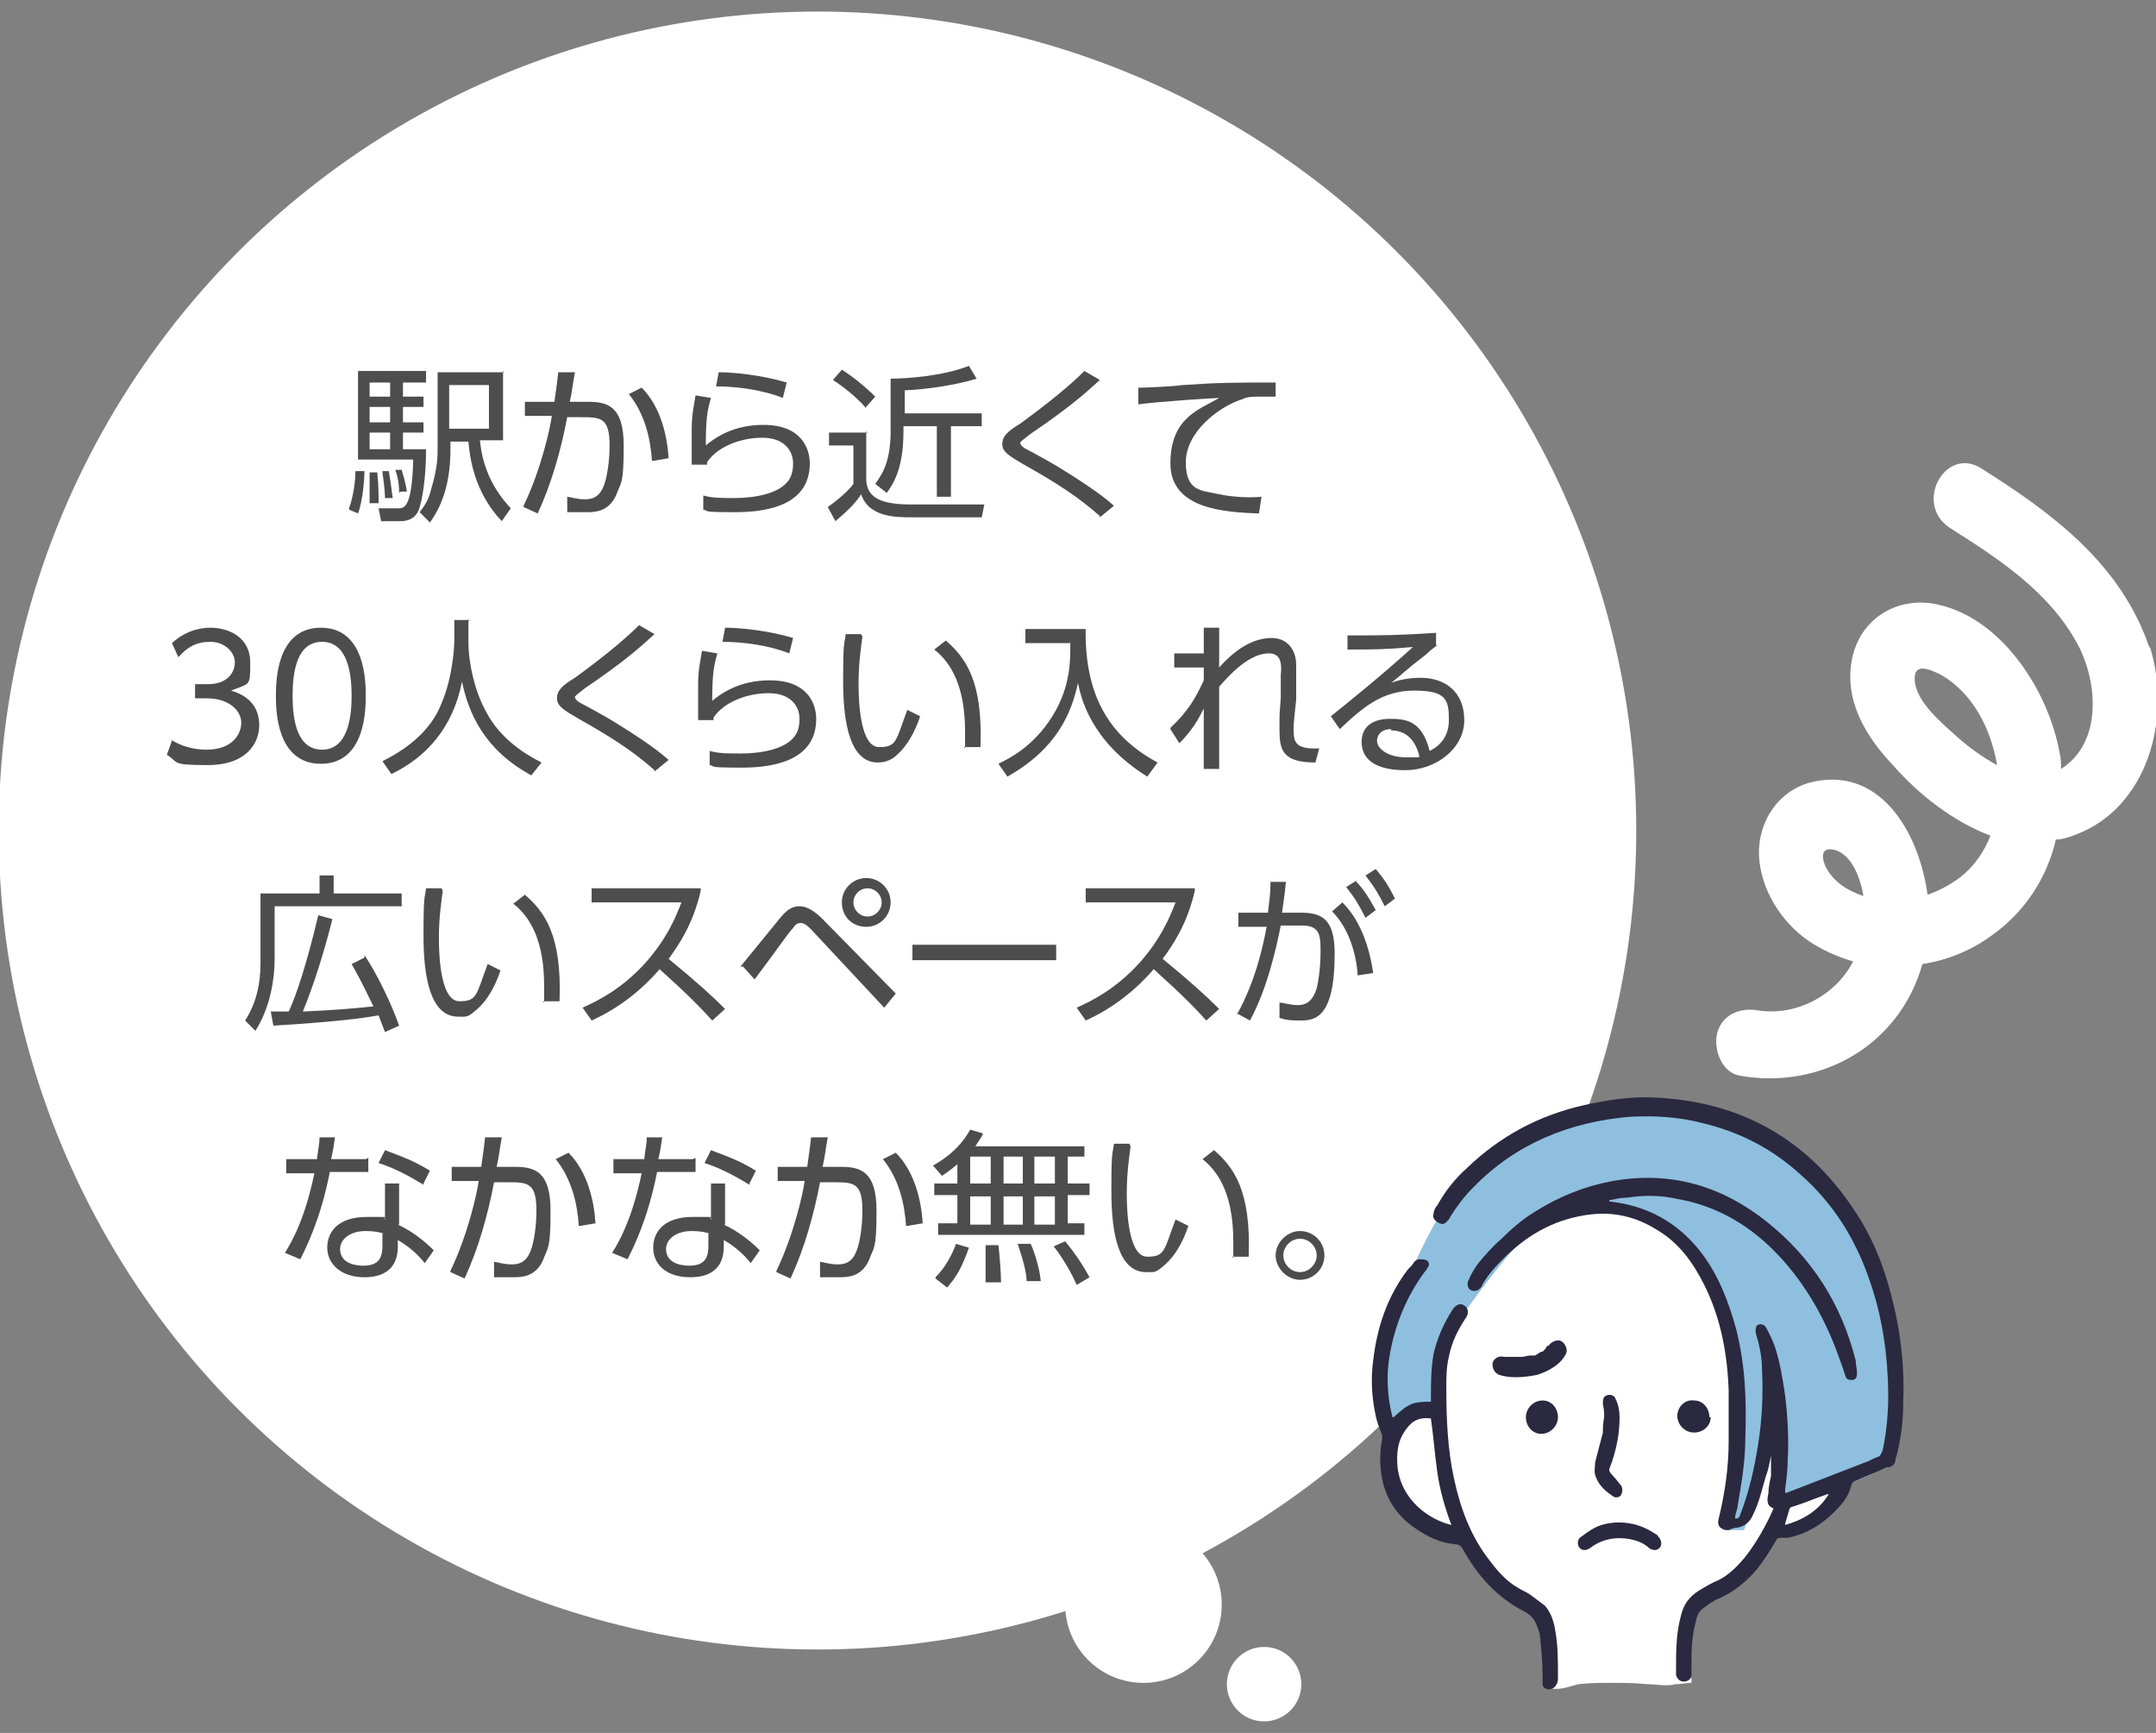 <svg xmlns="http://www.w3.org/2000/svg" width="168" height="135" viewBox="0 0 168 135"><rect x="0" y="0" width="168" height="135" fill="#808080" stroke="none"/><defs><style> .cls-1 { fill: #8ebfde; } .cls-2 { fill: #2a293f; } .cls-3 { fill: #4d4d4d; } .cls-4 { fill: #fff; } </style></defs><g><g id="_&#x30EC;&#x30A4;&#x30E4;&#x30FC;_1" data-name="&#x30EC;&#x30A4;&#x30E4;&#x30FC;_1"><circle class="cls-4" cx="63.7" cy="64.7" r="63.8"></circle><g><path class="cls-3" d="M27.2,39.6c.4-1.1.5-2.4.5-2.9h.7c0,.5-.1,2.2-.5,3.3l-.7-.3ZM33.2,29.8h-1.8v1.1h1.6v.8h-1.6v1.2h1.6v.8h-1.6v1.3h1.8c0,2.2-.3,4.1-.6,4.8-.1.2-.4.8-1.4.8h-1.5l-.2-1h1.5c.5,0,1.1,0,1.2-3.8h-4.3v-6.9h5.3v.9ZM28.8,39.2c0-.3,0-.6,0-1.1s0-1,0-1.3h.6c.1,1.2.1,1.4.1,2.4h-.7ZM30.4,29.8h-1.6v1.1h1.6v-1.1ZM30.4,31.7h-1.6v1.2h1.6v-1.2ZM30.4,33.7h-1.6v1.3h1.6v-1.3ZM30,38.9c0-1-.2-1.9-.2-2.2h.5c.1.6.2,1.3.3,2.1h-.6ZM31.1,38.4c0-.3,0-1-.3-1.8h.5c.1.4.3.9.4,1.7h-.5ZM39.2,28.9v5.4h-1.8c.2,2.2,1.1,3.9,2.4,5.3l-.7,1c-2.2-2.3-2.5-5.1-2.6-6.2h-1.4v.6c0,2.3-.5,4.2-1.6,5.7l-.8-.8c.3-.4.7-.9.9-1.8.5-1.7.5-2.5.5-3.2v-5.9h5.2ZM38.1,30h-3.1v3.4h3.1v-3.4Z"></path><path class="cls-3" d="M40.8,39.4c1.4-2.9,2.1-6.2,2.2-7h-2.1s0-1.1,0-1.1h2.3c.1-.8.2-1.3.3-2.3h1.3c-.2,1.1-.2,1.4-.4,2.3h1.4c1.5,0,2.8.3,2.8,3.4s-.2,2.8-.6,3.9c-.6,1.3-1.7,1.3-2.3,1.3s-1.3,0-1.5,0v-1.2c.2,0,.7.2,1.4.2s1.2-.3,1.5-1.2c.2-.6.4-1.7.4-3,0-2.2-.7-2.2-2.3-2.2h-1c-.5,2.6-1.2,5.1-2.3,7.5l-1.1-.5ZM50.8,35.9c-.1-1.6-.5-3.6-1.8-5.2l1-.5c1.5,1.5,2,3.8,2.1,5.5l-1.2.2Z"></path><path class="cls-3" d="M55.4,31c-.3,1-.4,1.7-.4,3.7,1.3-1.1,2.8-1.6,4.5-1.6,3,0,3.6,1.9,3.6,3,0,3.1-3,3.8-5.8,3.8s-2-.1-2.5-.2v-1.1c.7.2,1.5.2,2.4.2,1.8,0,3.4-.4,4.1-1.2.4-.4.5-1,.5-1.5,0-1-.7-2-2.4-2s-3.5.7-4.3,1.9c0,.1,0,.2,0,.2h-1.2c0-.5,0-2.4,0-2.8,0-1.2.2-1.9.3-2.6l1.2.2ZM61,31c-1.5-.6-3.5-.9-5.2-.9l.2-1.1c1.1,0,3.3.2,5.3.8l-.3,1.2Z"></path><path class="cls-3" d="M67.5,33.6v3.7c0,1.5,1.2,2,3.5,2h5.7l-.2,1h-5.4c-1.3,0-3.4,0-4-1.8-.4.7-1.3,1.5-2,2.1l-.6-1.1c.3-.2,1.5-1.1,2-1.8v-3h-1.9v-1h3ZM67.4,31.7c-.6-.7-1.7-1.6-2.5-2.1l.7-.8c.8.5,1.8,1.3,2.6,2.1l-.8.9ZM70.5,32.2h6v1h-2.4v5.5h-1.1v-5.5h-2.6v.4c0,3.1-.9,4.2-1.3,4.8l-.9-.7c.4-.6,1.2-1.5,1.2-4.1v-4.1c1.2,0,4.1-.2,6.1-1l.6,1c-2.3.7-5,.9-5.6.9v1.9Z"></path><path class="cls-3" d="M85.7,40.2c-1.8-1.6-3.6-2.7-5.9-4-1.2-.7-1.7-1-1.7-1.6s.4-1,1.4-1.6c2.2-1.6,3.9-3,5-4.1l1.2.7c-1.1,1-2.3,2.1-5.4,4.2-.5.4-.8.6-.8.7s.1.3.5.5c.4.2,2.2,1.2,2.5,1.4,1.3.8,3.2,2,4.3,3l-1.1.9Z"></path><path class="cls-3" d="M99.4,30.9c-.4,0-.8,0-1.3,0s-.9,0-1.3.2c-1.9.6-4.4,2.6-4.4,4.9s1.2,2.2,2.6,2.5c.9.2,2.2.3,3.3.2l-.2,1.3c-2.6-.1-6.9-.3-6.9-3.9s2.3-4.2,3.8-5.1c-.4,0-4.9.3-6.3.5v-1.3c.7,0,2.8-.1,3.4-.2,2.9-.2,4.1-.2,7.3-.2v1.2Z"></path><path class="cls-3" d="M13.3,57.6c1.2.8,2.5.8,2.8.8,2,0,2.7-1.2,2.7-2.1s-.9-1.9-2.7-1.9h-.9v-1.1h1c1.5,0,2.1-.9,2.1-1.7s-.8-1.6-1.9-1.6-1.8.4-2.5,1.2l-.5-1.1c1.3-1.2,2.7-1.2,3-1.2,1.5,0,3.1.8,3.1,2.7s0,1.6-1.5,2.2c1.4.4,2.2,1.3,2.2,2.7s-1,3.1-4,3.1-2.2-.2-3.2-.8l.4-1.1Z"></path><path class="cls-3" d="M21.5,54.2c0-1,0-5.3,3.5-5.3s3.5,4.3,3.5,5.3,0,5.3-3.5,5.3-3.5-4.3-3.5-5.3ZM27.4,54.2c0-1.7-.3-4.2-2.3-4.2s-2.3,2.4-2.3,4.2.3,4.2,2.3,4.2,2.3-2.5,2.3-4.2Z"></path><path class="cls-3" d="M36.5,48.4v1.6c0,1.7.5,3.8,1.3,5.3.8,1.6,2.2,3,4.4,4.1l-.8,1c-3.7-2-4.9-4.9-5.4-7.3-.7,3.6-2.8,5.9-5.5,7.2l-.7-1c2.4-1.2,3.9-2.7,4.6-4.5.9-2.1,1-4.5,1-4.9v-1.6h1.2Z"></path><path class="cls-3" d="M51,60c-1.8-1.6-3.6-2.7-5.9-4-1.2-.7-1.7-1-1.7-1.6s.4-1,1.4-1.6c2.2-1.6,3.9-3,5-4.1l1.2.7c-1.1,1-2.3,2.1-5.4,4.2-.5.4-.8.6-.8.7s.1.3.5.5c.4.2,2.2,1.2,2.5,1.4,1.3.8,3.2,2,4.3,3l-1.1.9Z"></path><path class="cls-3" d="M55.9,50.9c-.3,1-.4,1.7-.4,3.7,1.3-1.1,2.8-1.6,4.5-1.6,3,0,3.6,1.9,3.6,3,0,3.1-3,3.8-5.8,3.8s-2-.1-2.5-.2v-1.1c.7.2,1.5.2,2.4.2,1.8,0,3.4-.4,4.1-1.2.4-.4.5-1,.5-1.5,0-1-.7-2-2.4-2s-3.5.7-4.3,1.9c0,.1,0,.2,0,.2h-1.2c0-.5,0-2.4,0-2.8,0-1.2.2-1.9.3-2.6l1.2.2ZM61.5,50.9c-1.5-.6-3.5-.9-5.2-.9l.2-1.1c1.1,0,3.3.2,5.3.8l-.3,1.2Z"></path><path class="cls-3" d="M67.2,49.6c-.1.8-.3,2-.3,3.7s.2,4.9,1.6,4.9,1.3-.5,2.2-2.9l1,.5c-.4,1.2-1,2.3-1.8,3-.3.3-.8.6-1.5.6-2.1,0-2.7-2.9-2.7-6.3s.1-2.8.2-3.7h1.2ZM75.2,58.3c0-.3,0-.7,0-1.3,0-3.4-1-5.3-2.4-6.4l.9-.7c1.5,1.3,2.9,3.1,2.7,8.3h-1.3Z"></path><path class="cls-3" d="M84.6,48.9c-.1,5.1,1.7,8.4,5.6,10.5l-.8,1.1c-4.5-2.8-5.2-6.3-5.4-7.3-.5,2.3-1.6,5.1-5.5,7.3l-.7-1c.8-.4,2.7-1.3,4.2-3.7,1.5-2.4,1.4-4.6,1.4-5.7h-3.5v-1.1h4.7Z"></path><path class="cls-3" d="M91.2,56.7c1.4-1.3,2-2.4,2.6-3.7,0-.2,0-.8,0-1h-2.3s0-1.1,0-1.1h2.3c0-.7,0-1,0-2h1.2c0,1,0,2.3,0,3.1,1.6-1.8,3-2.3,4.1-2.3s1.9.8,1.9,2.1,0,.6,0,.8v1.9c-.1,1-.2,1.8-.2,2.2,0,1,0,1.7,2,1.6l-.3,1.1c-2.6,0-2.8-1-2.8-2.6s0-.9.1-2.4v-1.8c.1-.9,0-1.7-.9-1.7s-2.1.5-3.9,2.6c0,3.2,0,5.6,0,6.4h-1.2c0-.7,0-4,0-4.7-.4.8-.9,1.7-1.9,2.7l-.7-1.1Z"></path><path class="cls-3" d="M112.1,50.2c-.3.2-.7.5-1,.8-1.7,1.3-1.8,1.5-2.7,2.2.5-.2,1.3-.4,2.3-.4,1.9,0,3.4,1.1,3.4,3.3s-2.2,3.9-4.6,3.9-3.4-.9-3.4-2.2,1-1.8,2.2-1.8,2.5.1,3.1,2.5c.4-.2,1.5-.8,1.5-2.4s-.2-2.3-2.7-2.3-4,1.3-5.8,3l-.7-1c1-.8,4-3.2,6.4-5.4-2.2.2-3,.2-5.1.2v-1.1c2.8,0,3.8,0,6.9-.2v1ZM108.4,56.8c-.8,0-1.1.5-1.1.9,0,.6.8,1.3,2.3,1.3s.8,0,1-.1c-.3-1.2-1-2-2.2-2Z"></path><path class="cls-3" d="M24.9,69.6v-1.4h1.1v1.4h5.3v1h-9.9v4.1c0,1.7-.4,3.9-1.5,5.6l-.8-.8c.9-1.4,1.2-2.9,1.2-4.5v-5.4h4.6ZM28.4,74.4c1,1.5,2.1,3.8,2.7,5.5l-1.1.5c-.2-.5-.3-.8-.5-1.3-2.1.4-6.4.7-8.2.8l-.2-1.1c.8,0,1.1,0,1.4,0,.6-1.3,1.4-3.7,2.3-7.5l1.1.3c-.6,2.4-1.4,5-2.3,7.2,2.2-.1,3.6-.2,5.5-.4-.5-1-.9-1.9-1.7-3.3l1-.5Z"></path><path class="cls-3" d="M34.5,69.4c-.1.8-.3,2-.3,3.7s.2,4.9,1.6,4.9,1.3-.5,2.2-2.9l1,.5c-.4,1.2-1,2.3-1.8,3s-.8.6-1.5.6c-2.1,0-2.7-2.9-2.7-6.3s.1-2.8.2-3.7h1.2ZM42.4,78.1c0-.3,0-.7,0-1.3,0-3.4-1-5.3-2.4-6.4l.9-.7c1.5,1.3,2.9,3.1,2.7,8.3h-1.3Z"></path><path class="cls-3" d="M54.6,69.4c-.6,2.6-1.7,4.2-2.5,5.3,2.2,1.8,3.4,2.9,4.4,3.9l-1,.9c-1.8-2-3.7-3.6-4.1-4-.6.7-2.4,2.7-5.3,4l-.7-1c1.1-.5,3-1.4,4.9-3.5,1.6-1.8,2.3-3.4,2.8-4.7h-7v-1.1h8.5Z"></path><path class="cls-3" d="M57.7,75.3c.5-.6,2.6-3.2,3.1-3.8.5-.6.9-.9,1.5-.9s1.2.4,1.8,1l5.7,5.8-.9,1.1-5.7-6.1c-.2-.2-.5-.5-.8-.5s-.5.2-.6.4c-.4.4-.9,1.2-3,4l-.9-1ZM69.4,70.3c0,1-.8,1.9-1.9,1.9s-1.9-.8-1.9-1.9.9-1.9,1.9-1.9,1.9.8,1.9,1.9ZM66.5,70.3c0,.6.5,1.1,1.1,1.1s1.1-.5,1.1-1.1-.5-1.1-1.1-1.1-1.1.5-1.1,1.1Z"></path><path class="cls-3" d="M82.3,73.6v1.2h-11.2v-1.2h11.2Z"></path><path class="cls-3" d="M93.1,69.4c-.6,2.6-1.7,4.2-2.5,5.3,2.2,1.8,3.4,2.9,4.4,3.9l-1,.9c-1.8-2-3.7-3.6-4.1-4-.6.7-2.4,2.7-5.3,4l-.7-1c1.1-.5,3-1.4,4.9-3.5,1.6-1.8,2.3-3.4,2.8-4.7h-7v-1.1h8.5Z"></path><path class="cls-3" d="M96.4,79c1.4-2.5,2-5.2,2.3-6.8h-2.2s0-1.1,0-1.1h2.3c.1-.9.2-1.4.2-2.4h1.2c-.1,1.1-.2,1.6-.3,2.4h1.5c1.7,0,2.6.6,2.6,3.2,0,5.1-1.6,5.2-2.7,5.2s-1.2-.1-1.6-.2v-1.2c.2,0,.9.2,1.4.2.8,0,1.2-.4,1.5-1.3.3-1.3.3-2.6.3-2.9,0-1.1,0-2-1.4-2h-1.7c-.4,2-1.1,5-2.4,7.4l-1.1-.6ZM105.8,76c-.1-1.5-.6-3.6-2-5l.8-.7c.5.5,1.9,2,2.4,5.5l-1.3.2ZM105.6,68.6c.7.7,1.1,1.4,1.6,2.3l-.8.6c-.5-1-.8-1.5-1.5-2.4l.8-.5ZM107.2,67.7c.6.7,1,1.3,1.5,2.3l-.8.6c-.5-1-.8-1.5-1.5-2.4l.8-.5Z"></path><path class="cls-3" d="M28.7,90.2v1.1h-3c-.7,3.6-1.8,5.8-2.3,6.8l-1.2-.5c1.4-2.2,2-4.8,2.3-6.2h-2.2v-1.1h2.4c.1-.9.2-1.2.2-1.7h1.2c-.1.7-.1.8-.3,1.7h2.7ZM31,95.4c1.1.5,2.1,1.3,2.8,2l-.7,1c-.8-1-1.6-1.5-2.1-1.8v.5c0,1.9-1.3,2.4-2.6,2.4-1.9,0-2.9-1.1-2.9-2.3s.8-2.4,3.1-2.4,1.1,0,1.4.2v-2.8c0,0,1.1,0,1.1,0v3.2ZM29.9,96.1c-.3-.1-.7-.2-1.4-.2-1.3,0-2,.7-2,1.4,0,1.3,1.6,1.3,1.8,1.3,1.3,0,1.5-.7,1.5-1.6v-.9ZM33,92.3c-1.3-.8-2.3-1.3-3.5-1.7l.5-1c1.3.5,2.2.8,3.5,1.6l-.5,1Z"></path><path class="cls-3" d="M35.1,99c1.4-2.9,2.1-6.2,2.2-7h-2.1s0-1.1,0-1.1h2.3c.1-.8.2-1.3.3-2.3h1.3c-.2,1.1-.2,1.4-.4,2.3h1.4c1.5,0,2.8.3,2.8,3.4s-.2,2.8-.6,3.9c-.6,1.3-1.7,1.3-2.3,1.3s-1.3,0-1.5,0v-1.2c.2,0,.7.2,1.4.2s1.2-.3,1.5-1.2c.2-.6.4-1.7.4-3,0-2.2-.7-2.2-2.3-2.2h-1c-.5,2.6-1.2,5.1-2.3,7.5l-1.1-.5ZM45.1,95.5c-.1-1.6-.5-3.6-1.8-5.2l1-.5c1.5,1.5,2,3.8,2.1,5.5l-1.2.2Z"></path><path class="cls-3" d="M54.2,90.2v1.1h-3c-.7,3.6-1.8,5.8-2.3,6.8l-1.2-.5c1.4-2.2,2-4.8,2.3-6.2h-2.2v-1.1h2.4c.1-.9.2-1.2.2-1.7h1.2c-.1.7-.1.8-.3,1.7h2.7ZM56.4,95.4c1.1.5,2.1,1.3,2.8,2l-.7,1c-.8-1-1.6-1.5-2.1-1.8v.5c0,1.9-1.3,2.4-2.6,2.4-2,0-2.9-1.1-2.9-2.3s.8-2.4,3.1-2.4,1.1,0,1.4.2v-2.8c0,0,1.1,0,1.1,0v3.2ZM55.3,96.1c-.3-.1-.7-.2-1.4-.2-1.3,0-2,.7-2,1.4,0,1.3,1.6,1.3,1.8,1.3,1.3,0,1.5-.7,1.5-1.6v-.9ZM58.4,92.3c-1.3-.8-2.3-1.3-3.5-1.7l.5-1c1.3.5,2.2.8,3.5,1.6l-.5,1Z"></path><path class="cls-3" d="M60.5,99c1.4-2.9,2.1-6.2,2.2-7h-2.1s0-1.1,0-1.1h2.3c.1-.8.2-1.3.3-2.3h1.3c-.2,1.1-.2,1.4-.4,2.3h1.4c1.5,0,2.8.3,2.8,3.4s-.2,2.8-.6,3.9c-.6,1.3-1.7,1.3-2.3,1.3s-1.3,0-1.5,0v-1.2c.2,0,.7.2,1.4.2s1.2-.3,1.5-1.2c.2-.6.4-1.7.4-3,0-2.2-.7-2.2-2.3-2.2h-1c-.5,2.6-1.2,5.1-2.3,7.5l-1.1-.5ZM70.6,95.5c-.1-1.6-.5-3.6-1.8-5.2l1-.5c1.5,1.5,2,3.8,2.1,5.5l-1.2.2Z"></path><path class="cls-3" d="M84.5,89.2v.9h-1.3v2.1h1.7v.9h-1.7v2.2h1.3v.9h-11.4v-.9h1.5v-2.2h-1.8v-.9h1.8v-1.5c-.6.5-.9.7-1.2.9l-.7-.8c1.6-.9,2.4-1.9,2.9-2.8l1,.3c-.1.3-.3.5-.6,1h8.5ZM72.9,99.5c.8-.8,1.3-1.8,1.6-2.6l1,.3c-.5,1.4-.9,2.2-1.7,3.1l-.9-.7ZM77.2,90.1h-1.6v2.1h1.6v-2.1ZM77.2,93.2h-1.6v2.2h1.6v-2.2ZM76.8,99.9c0-.4,0-.6,0-1.3s0-1.2,0-1.6h1c.1.9.2,2.1.2,2.9h-1.1ZM79.7,90.1h-1.5v2.1h1.5v-2.1ZM79.7,93.2h-1.5v2.2h1.5v-2.2ZM80,99.9c0-.8-.3-1.8-.7-3h1c.1.1.7,1.7.8,2.9h-1.1ZM82.2,90.1h-1.6v2.1h1.6v-2.1ZM82.2,93.2h-1.6v2.2h1.6v-2.2ZM83.9,100.1c-.6-1.4-1.6-2.8-1.8-3l.9-.4c.9,1.1,1.4,1.9,1.9,2.8l-1,.6Z"></path><path class="cls-3" d="M88.1,89.3c-.1.8-.3,2-.3,3.7s.2,4.9,1.6,4.9,1.3-.5,2.2-2.9l1,.5c-.4,1.2-1,2.3-1.8,3s-.8.6-1.5.6c-2.1,0-2.7-2.9-2.7-6.3s.1-2.8.2-3.7h1.2ZM96.1,98c0-.3,0-.7,0-1.3,0-3.4-1-5.3-2.4-6.4l.9-.7c1.5,1.3,2.9,3.1,2.7,8.3h-1.3Z"></path><path class="cls-3" d="M103.2,97.8c0,1.1-.9,1.9-1.9,1.9s-1.9-.9-1.9-1.9.9-1.9,1.9-1.9,1.9.8,1.9,1.9ZM100,97.8c0,.7.6,1.3,1.3,1.3s1.3-.6,1.3-1.3-.6-1.3-1.3-1.3-1.3.6-1.3,1.3Z"></path></g><g><path class="cls-4" d="M143,102.2c-.8-3.2-2.4-6.3-5-8.4-1.7-1.4-3.7-2.3-5.8-2.9-5-1.3-10.6-.3-14.9,2.6-4.8,3.3-7.8,8.8-8.8,14.4-.4,2-.9,4.6-.3,6.6.5,2,1.5,3.7,3.4,4.5.9.4,2.4,1.1,3.2,1.7.6.5,1.1,1.2,1.5,1.9.7,1,1.7.9,2.7,1.7.7.6,1.5,1.2,1.8,2,.2.5.2,1,.2,1.6,0,1.1-.3,2.3-.7,3.5,0,0,.1,0,.2,0,.8.4,1.7,0,2.5-.2.9-.1,1.7-.1,2.6-.1.9,0,1.8,0,2.7.1.8,0,1.5.2,2.3,0,.4,0,.8-.1,1.2-.1,0,0,0-.2,0-.3-.2-1.6-.6-4.1.3-5.4.8-1.3,2.8-1.4,3.8-2.7.6-.8,1.1-1.7,1.9-2.4.8-.7,3.4-1.8,4.2-2.4,2.1-1.5,1.1-3.6,1.4-6.1.4-3.3.4-6.6-.4-9.8Z"></path><path class="cls-1" d="M145.9,100.3c-1.2-3.9-3.3-7.5-6.5-10-1.5-1.2-3.3-2.1-5.1-2.8-3.4-1.3-7.2-1.6-10.8-.9-3.6.7-7,2.6-9.4,5.4-1.9,2.2-3.2,4.9-4.4,7.6-.9,2-1.8,4-2.3,6.1-.5,2.1,0,4.2.9,6.2.6-1.1,1.1-1.7,2.4-2h1.3c0-.5,0-1.2,0-1.8.1-3.3,2-5.8,4-8.4,2-2.6,4.1-5.2,7.4-5.6,3.2-.4,6.7.8,8.8,3.3,1.7,2,2.4,4.6,2.8,7.1.7,4.9.2,9.8-.7,14.7.5,0,1.1,0,1.6,0,.9-2.5,1.6-5,2-7.6.6,1.7.9,3.6.7,5.4,2.3-.4,4.6-1,6.7-1.9.5-.2,1.1-.5,1.4-.9.3-.5.4-1,.4-1.6.2-4,0-8.1-1.1-12Z"></path><path class="cls-2" d="M125.4,93.6c2.9.3,5.3,1.6,7.1,3.9,1.4,1.8,2.2,3.9,2.8,6.1.7,2.8.8,5.5.7,8.4,0,1.8-.3,3.6-.6,5.3,0,.3-.2.6-.2,1,.2,0,.3,0,.4-.3.7-1.8,1.1-3.6,1.4-5.5.3-1.9.4-3.8.3-5.8,0-1-.2-1.9-.5-2.9,0-.3,0-.5.2-.6.2-.1.5,0,.6.2.3.5.5,1,.7,1.5.4,1.2.6,2.5.8,3.8.2,1.7.3,3.4.2,5.1,0,.7-.1,1.5-.2,2.2,0,0,0,.2,0,.3,0,0,0,0,.1,0,2.1-.8,4.1-1.6,6.2-2.4.3-.1.6-.3.9-.4.2,0,.3-.3.4-.5.4-1.9.5-3.8.4-5.7-.1-2.7-.6-5.3-1.5-7.8-1.1-3.1-2.8-5.8-5.3-8-2.2-2-4.7-3.3-7.6-4-1.9-.5-3.8-.6-5.7-.5-4.7.4-8.9,2.1-12.2,5.5-.7.7-1.3,1.5-1.8,2.3,0,.1-.2.3-.3.4-.2.2-.4.2-.7,0-.2-.1-.4-.4-.3-.6,0-.2.1-.5.3-.7.6-1.1,1.4-2.1,2.3-2.9,2.6-2.5,5.6-4.1,9.1-4.9,1.8-.4,3.7-.7,5.5-.6,6.8.3,12.1,3.3,15.8,9.1,1.5,2.3,2.4,4.9,3,7.7.5,2.3.7,4.7.6,7,0,1.5-.2,3-.6,4.4,0,.3-.2.5-.5.6,0,0-.1,0-.2,0-.8.4-1.6.7-2.5,1.1,0,0-.2.1-.2.2-.2.8-.6,1.4-1.1,1.9-1.1,1.2-2.4,2-3.9,2.3-.2,0-.3,0-.5,0-.2,0-.3,0-.4.2-.6,1-1.2,2-2,2.8-.7.7-1.5,1.3-2.4,1.7-.5.2-.9.5-1.3.8-.4.3-.5.7-.6,1.2-.3,1.1-.3,2.3-.3,3.4,0,.2,0,.4,0,.6,0,.3-.3.5-.6.5-.3,0-.5-.2-.6-.5,0-.1,0-.2,0-.4,0-1.5,0-2.9.4-4.3.2-.8.6-1.4,1.4-1.9.5-.3,1-.6,1.5-.8.8-.4,1.4-1,2-1.7.9-1.1,1.8-2.7,2.3-3.9-.6-.2-.5-.7-.4-1.2,0-.4.1-.9.2-1.3,0-.5,0-1.1,0-1.6-.1.5-.2,1.1-.4,1.6-.3,1-.5,2-1,3-.2.5-.6.9-1.2,1-.2,0-.5.1-.7.2-.6,0-.9-.3-.8-.8.5-2,.8-4.1.8-6.1,0-1.3,0-2.7,0-4-.1-2.8-.6-5.6-1.9-8.2-.9-1.8-2-3.3-3.7-4.3-1.6-1-3.3-1.4-5.1-1.2-2.6.3-4.7,1.4-6.6,3.2-.7.7-1.4,1.4-1.9,2.3,0,.1-.1.2-.2.3-.2.2-.5.2-.7.1-.2-.1-.3-.4-.2-.7.2-.5.5-1,.8-1.4.5-.6,1.1-1.3,1.7-1.8.8-.8,1.7-1.6,2.7-2.2,1.9-1.2,3.9-2,6.1-2.4,4.5-.8,8.5.4,12,3.2,3.5,2.8,5.8,6.4,6.9,10.8,0,.3.1.6.1,1,0,.3-.1.5-.4.5-.2,0-.4,0-.5-.3-.2-.7-.5-1.4-.7-2-1.1-2.9-2.7-5.6-4.9-7.8-2.1-2.1-4.6-3.5-7.5-4-1.3-.3-2.6-.3-3.9-.1-.5,0-.9.1-1.4.2ZM139.1,118.8c1.4-.4,2.6-1.1,3.4-2.4,0,0-.1,0-.1,0-.9.3-1.8.7-2.8,1-.1,0-.2.2-.2.3-.1.3-.2.7-.3,1Z"></path><path class="cls-2" d="M108.6,110.4c1.2-1.1,1.5-1.2,2.9-1.2,0,0,0-.2,0-.3,0-1.1,0-2.2.2-3.4.3-1.3.8-2.4,1.5-3.5,0,0,0,0,0,0,.3-.4.6-.5.9-.3.3.2.4.6.1,1-.6.9-1.1,1.9-1.3,3-.2.8-.2,1.6-.2,2.5,0,2.3.1,4.7.6,7,.5,2.3,1.3,4.5,2.8,6.4.6.8,1.3,1.6,2.2,2.1.3.2.6.3.9.5.4.3.8.6,1.2.9.5.6.7,1.3.8,2,.2,1.1.2,2.3.2,3.5,0,.2,0,.4-.1.6-.1.2-.3.4-.6.4-.3,0-.5-.2-.5-.4,0-.2,0-.4,0-.7,0-1-.1-2-.2-3,0-.3-.2-.7-.3-1-.2-.5-.6-.8-1-1-2.1-1.1-3.6-2.8-4.7-4.8-.1-.2-.3-.4-.6-.4-1.2-.1-2.2-.6-3.2-1.3-1.3-.9-2.2-2.2-2.5-3.8-.2-1-.2-2,0-3.1,0,0,0-.2,0-.3-.2-.5-.4-1-.5-1.5-.3-1.4-.4-2.8-.2-4.3.3-2.6,1.1-5,2.7-7.1.2-.2.4-.4.5-.6,0,0,.2-.2.4-.2.2,0,.4,0,.6.1.2.2.2.4,0,.6,0,.1-.1.2-.2.3-1.4,1.9-2.3,4.1-2.7,6.4-.3,1.6-.2,3.3.2,4.9ZM113.1,118.8c-.5-1.3-.9-2.7-1.1-4.1-.2-1.4-.3-2.8-.5-4.2-.8-.1-1.4.1-1.9.8-.7.9-.8,1.9-.7,3,.3,2.6,2.5,4.1,4.2,4.5Z"></path><path class="cls-2" d="M125,110.4c0-.3,0-.6-.1-1,0-.3,0-.6.3-.7.3-.1.6,0,.7.3.2.4.3.9.3,1.4,0,1.2-.2,2.3-.6,3.5-.3.8-.3.6.2,1.2.2.2.3.4.5.6.2.3.1.6,0,.8-.2.2-.5.2-.7,0-.6-.4-1.1-.9-1.3-1.6-.1-.3,0-.7,0-1,.2-.8.4-1.5.6-2.3,0-.3,0-.7.1-1.2Z"></path><path class="cls-2" d="M126.1,118.6c1.1,0,2,.3,2.9.9.1,0,.2.2.3.3.2.3.2.6,0,.8-.2.2-.5.2-.8,0-.4-.4-1-.6-1.5-.7-1.1-.2-2.2,0-3.1.7-.3.2-.6.2-.8,0-.2-.2-.2-.6,0-.8.4-.3.8-.6,1.2-.8.6-.3,1.3-.4,1.9-.4Z"></path><path class="cls-2" d="M121.4,110.4c0,.7-.6,1.3-1.3,1.3-.7,0-1.2-.6-1.2-1.3,0-.7.6-1.3,1.3-1.3.7,0,1.2.6,1.2,1.3Z"></path><path class="cls-2" d="M133.3,110.4c0,.7-.6,1.2-1.3,1.2-.7,0-1.3-.6-1.3-1.3,0-.7.6-1.3,1.3-1.2.7,0,1.2.6,1.2,1.3Z"></path><path class="cls-2" d="M120.5,104.9c0,0,0,.1-.1.2,0,.1.1-.1,0,0,0,0,0,0,0,0,0,0-.1.1-.2.2,0,0-.1.1,0,0,0,0,0,0-.1,0-.2.1-.3.2-.5.3,0,0,0,0-.1,0,.1,0,0,0,0,0,0,0-.2,0-.3,0-.2,0-.4.1-.6.1,0,0,0,0-.1,0,0,0,.1,0,0,0-.1,0-.2,0-.3,0-.2,0-.4,0-.6,0-.1,0,.2,0,0,0,0,0,0,0-.1,0-.1,0-.2,0-.3,0-.4-.1-.8.1-.9.5,0,.4.1.7.5.9.9.3,2,.2,3,0,.9-.3,1.8-.8,2.2-1.6.2-.3,0-.8-.3-1-.3-.2-.8,0-1,.3h0Z"></path></g><g><circle class="cls-4" cx="89.1" cy="125" r="6.1"></circle><circle class="cls-4" cx="98.5" cy="131.2" r="2.9"></circle></g><path class="cls-4" d="M167.5,50.5c-2.2-6.6-7.7-10.6-13.1-14-2.8-1.8-5.3,2.7-2.5,4.6,3.8,2.4,7.8,5,10,9.1,1.6,3,1.9,7.7-1.3,9.7,0-.4,0-.8-.1-1.2-.9-5.1-4.8-10.9-10-11.7-2.9-.4-5.6,1.3-6.2,4.4-.6,3.2,1.1,6,3.2,8.2,2,2.3,4.7,4.4,7.6,5.5-.5,1.3-1.3,2.4-2.3,3.2-.8.6-1.7,1.1-2.6,1.4-.7-5.1-3.9-10.2-9.3-8.7-2.6.8-4.1,3.4-3.8,6.1.3,2.7,2.1,5.2,4.3,6.5,1,.6,2,1,3,1.3-1.4,2.7-4.5,4.3-7.5,3.8-1.3-.2-2.7.3-3.1,1.8-.3,1.3.4,3.1,1.8,3.3,6.2,1.1,12.4-2.3,14.2-8.7,2-.3,3.9-1.1,5.5-2.3,2.5-1.8,4.2-4.4,4.9-7.4.5,0,1.1-.2,1.6-.4,5.5-2.1,7.5-9,5.7-14.7ZM145.2,69.8s0,0,0,0c-1.2-.4-2.4-1.1-3-2.4-.3-.8-.2-1.4.7-1.2,1.4.3,2.1,2.3,2.3,3.6ZM155.6,59.6c-1.1-.6-2.2-1.4-3.1-2.2-1.1-1-3.2-2.7-3.3-4.4-.1-1.5,1.3-.8,2.1-.4,2.4,1.4,3.8,4.1,4.3,6.9Z"></path></g></g></svg>